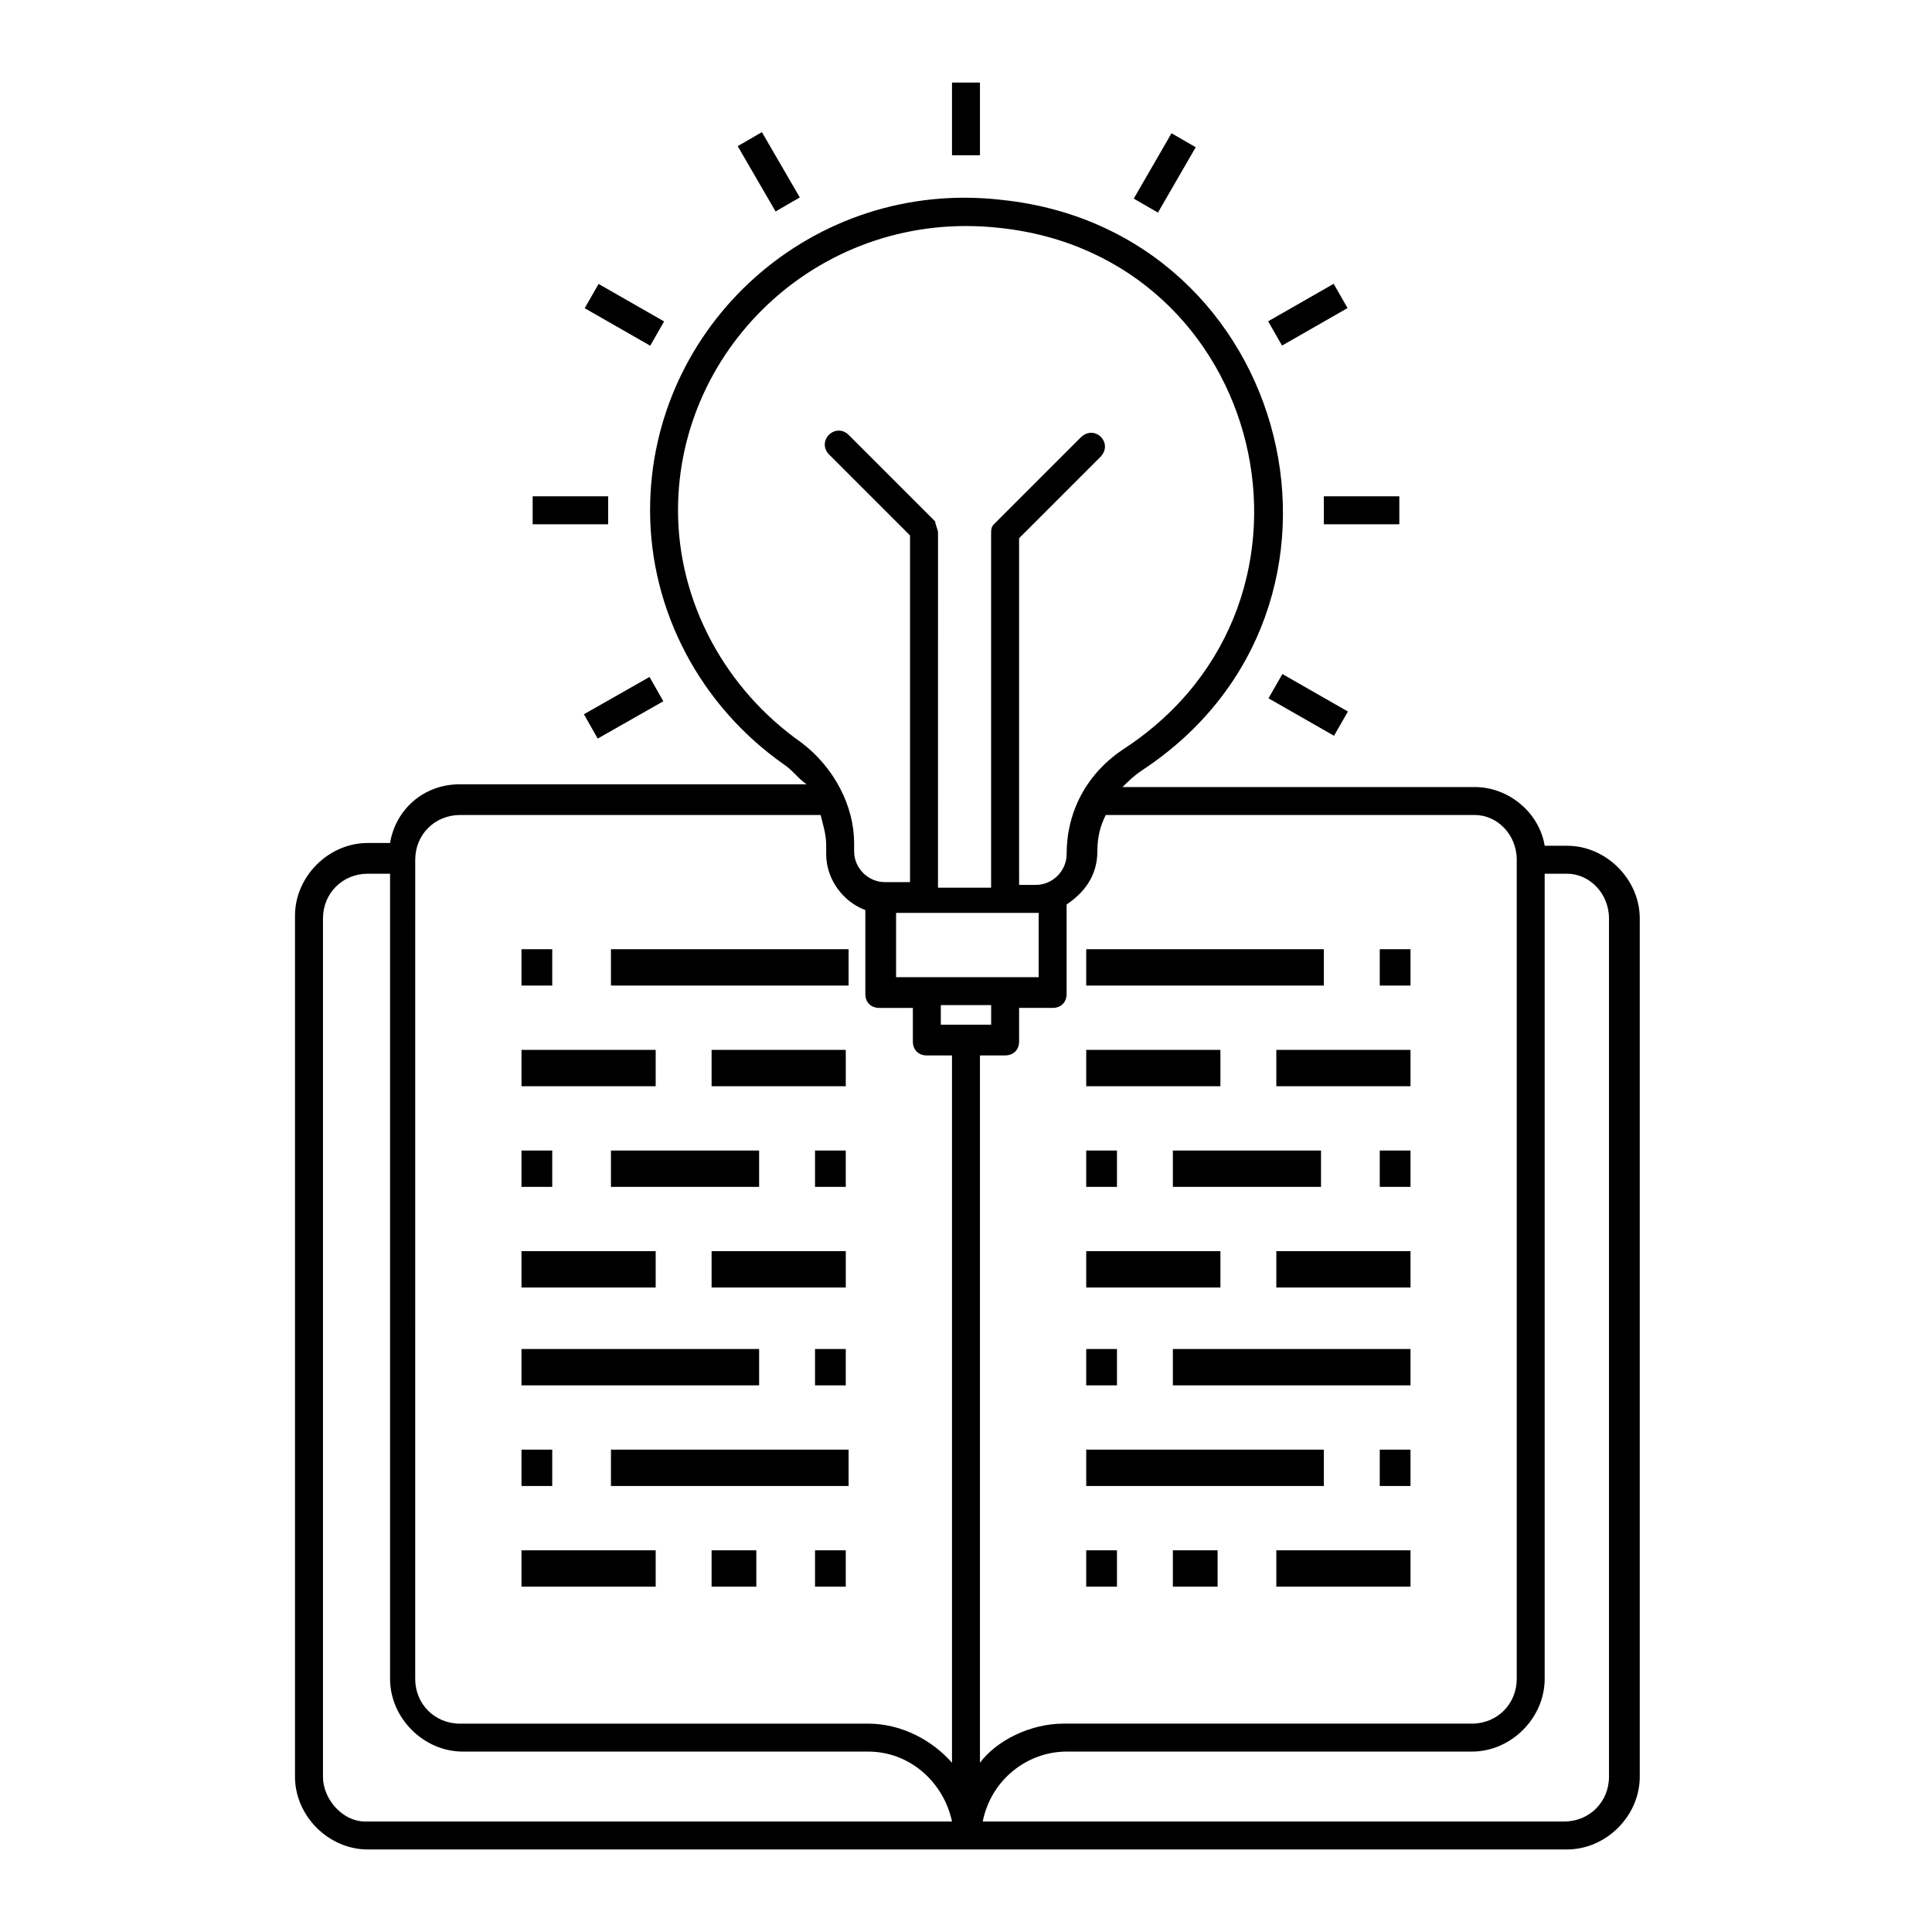 <?xml version="1.0" encoding="UTF-8"?>
<!-- Uploaded to: SVG Repo, www.svgrepo.com, Generator: SVG Repo Mixer Tools -->
<svg fill="#000000" width="800px" height="800px" version="1.1" viewBox="144 144 512 512" xmlns="http://www.w3.org/2000/svg">
 <g>
  <path d="m559.29 634.12c10.371 0 19.262-8.891 19.262-19.262v-227.46c0-10.371-8.891-19.262-19.262-19.262h-5.926c-1.48-8.891-9.633-15.559-18.523-15.559h-93.355c1.48-1.48 2.965-2.965 5.188-4.445 65.199-42.973 40.008-142.99-37.043-151.14-50.383-5.926-93.352 33.34-93.352 82.238 0 26.672 13.336 51.863 35.562 67.422 2.223 1.48 3.703 3.703 5.926 5.188h-91.875c-9.633 0-17.039 6.668-18.523 15.559h-5.926c-10.371 0-19.262 8.891-19.262 19.262v228.2c0 10.371 8.891 19.262 19.262 19.262h317.85zm-178.56-248.2h37.785 0.742v17.039h-37.785v-17.039zm12.598 24.449h13.336v5.188h-13.336zm177.07-22.969v227.46c0 6.668-5.188 11.855-11.855 11.855l-154.11-0.004c2.223-11.113 11.855-18.523 22.227-18.523h107.43c10.371 0 19.262-8.891 19.262-19.262v-213.38h5.926c5.93 0 11.117 5.184 11.117 11.852zm-24.449-15.559v217.08c0 6.668-5.188 11.855-11.855 11.855h-108.17c-8.891 0-17.781 4.445-22.227 10.371v-187.45h6.668c2.223 0 3.703-1.48 3.703-3.703v-8.891h8.891c2.223 0 3.703-1.48 3.703-3.703v-23.707c4.445-2.965 8.148-7.41 8.148-14.078 0-3.703 0.742-6.668 2.223-9.633h97.797c5.934-0.004 11.121 5.184 11.121 11.852zm-189.67-31.117c-20.004-14.078-32.598-37.043-32.598-61.496 0-43.711 38.527-80.016 85.203-74.832 70.387 7.41 92.613 98.539 33.34 137.81-10.371 6.668-15.559 17.039-15.559 28.152 0 4.445-3.703 8.148-8.148 8.148h-4.445l-0.004-91.867 21.484-21.484c3.703-3.703-1.48-8.891-5.188-5.188l-22.969 22.969c-0.742 0.742-0.742 1.48-0.742 2.965v93.352h-14.078l0.008-94.094c0-0.742-0.742-2.223-0.742-2.965l-22.969-22.969c-1.48-1.48-3.703-1.48-5.188 0-1.48 1.48-1.48 3.703 0 5.188l21.484 21.484v91.871h-6.668c-4.445 0-8.148-3.703-8.148-8.148v-2.223c0.004-9.633-5.184-20.004-14.074-26.672zm-102.24 31.117c0-6.668 5.188-11.855 11.855-11.855h95.574c0.742 2.965 1.48 5.188 1.48 8.148v2.227c0 6.668 4.445 12.594 10.371 14.816v22.227c0 2.223 1.48 3.703 3.703 3.703h8.891v8.891c0 2.223 1.48 3.703 3.703 3.703h6.668v187.45c-5.188-5.926-13.336-10.371-22.227-10.371l-108.17 0.004c-6.668 0-11.855-5.188-11.855-11.855zm-24.449 243.02v-227.46c0-6.668 5.188-11.855 11.855-11.855h5.926v213.38c0 10.371 8.891 19.262 19.262 19.262h107.43c11.113 0 20.004 8.148 22.227 18.523h-155.59c-5.93 0-11.113-5.926-11.113-11.852z"/>
  <path d="m355.95 196.32-6.41 3.719-10.039-17.305 6.41-3.719z"/>
  <path d="m298.95 225.68 3.68-6.43 17.363 9.934-3.68 6.43z"/>
  <path d="m501.21 332.56-3.68 6.43-17.363-9.934 3.68-6.43z"/>
  <path d="m285.16 275.53h20.004v7.41h-20.004z"/>
  <path d="m494.83 275.53h20.004v7.41h-20.004z"/>
  <path d="m316.13 323.4 3.66 6.441-17.391 9.887-3.66-6.441z"/>
  <path d="m480.07 229.15 17.363-9.938 3.68 6.43-17.363 9.938z"/>
  <path d="m460.88 183.02-10.012 17.32-6.414-3.707 10.012-17.32z"/>
  <path d="m396.29 165.88h7.41v19.262h-7.41z"/>
  <path d="m282.2 554.85h35.562v9.633h-35.562z"/>
  <path d="m282.2 448.9h8.148v9.633h-8.148z"/>
  <path d="m282.2 501.5h62.977v9.633h-62.977z"/>
  <path d="m282.2 528.17h8.148v9.633h-8.148z"/>
  <path d="m332.58 554.85h11.855v9.633h-11.855z"/>
  <path d="m332.58 422.23h35.562v9.633h-35.562z"/>
  <path d="m359.99 501.5h8.148v9.633h-8.148z"/>
  <path d="m282.2 422.23h35.562v9.633h-35.562z"/>
  <path d="m282.2 475.57h35.562v9.633h-35.562z"/>
  <path d="m359.99 448.9h8.148v9.633h-8.148z"/>
  <path d="m332.58 475.57h35.562v9.633h-35.562z"/>
  <path d="m305.91 395.55h62.977v9.633h-62.977z"/>
  <path d="m305.91 528.17h62.977v9.633h-62.977z"/>
  <path d="m359.99 554.85h8.148v9.633h-8.148z"/>
  <path d="m282.2 395.55h8.148v9.633h-8.148z"/>
  <path d="m305.91 448.9h39.266v9.633h-39.266z"/>
  <path d="m482.24 554.85h35.562v9.633h-35.562z"/>
  <path d="m509.65 448.9h8.148v9.633h-8.148z"/>
  <path d="m454.82 501.5h62.977v9.633h-62.977z"/>
  <path d="m509.65 528.17h8.148v9.633h-8.148z"/>
  <path d="m454.82 554.85h11.855v9.633h-11.855z"/>
  <path d="m431.86 422.23h35.562v9.633h-35.562z"/>
  <path d="m431.86 501.5h8.148v9.633h-8.148z"/>
  <path d="m482.24 422.23h35.562v9.633h-35.562z"/>
  <path d="m482.24 475.57h35.562v9.633h-35.562z"/>
  <path d="m431.86 448.9h8.148v9.633h-8.148z"/>
  <path d="m431.86 475.57h35.562v9.633h-35.562z"/>
  <path d="m431.86 395.55h62.977v9.633h-62.977z"/>
  <path d="m431.86 528.17h62.977v9.633h-62.977z"/>
  <path d="m431.86 554.85h8.148v9.633h-8.148z"/>
  <path d="m509.65 395.55h8.148v9.633h-8.148z"/>
  <path d="m454.82 448.9h39.266v9.633h-39.266z"/>
 </g>
</svg>